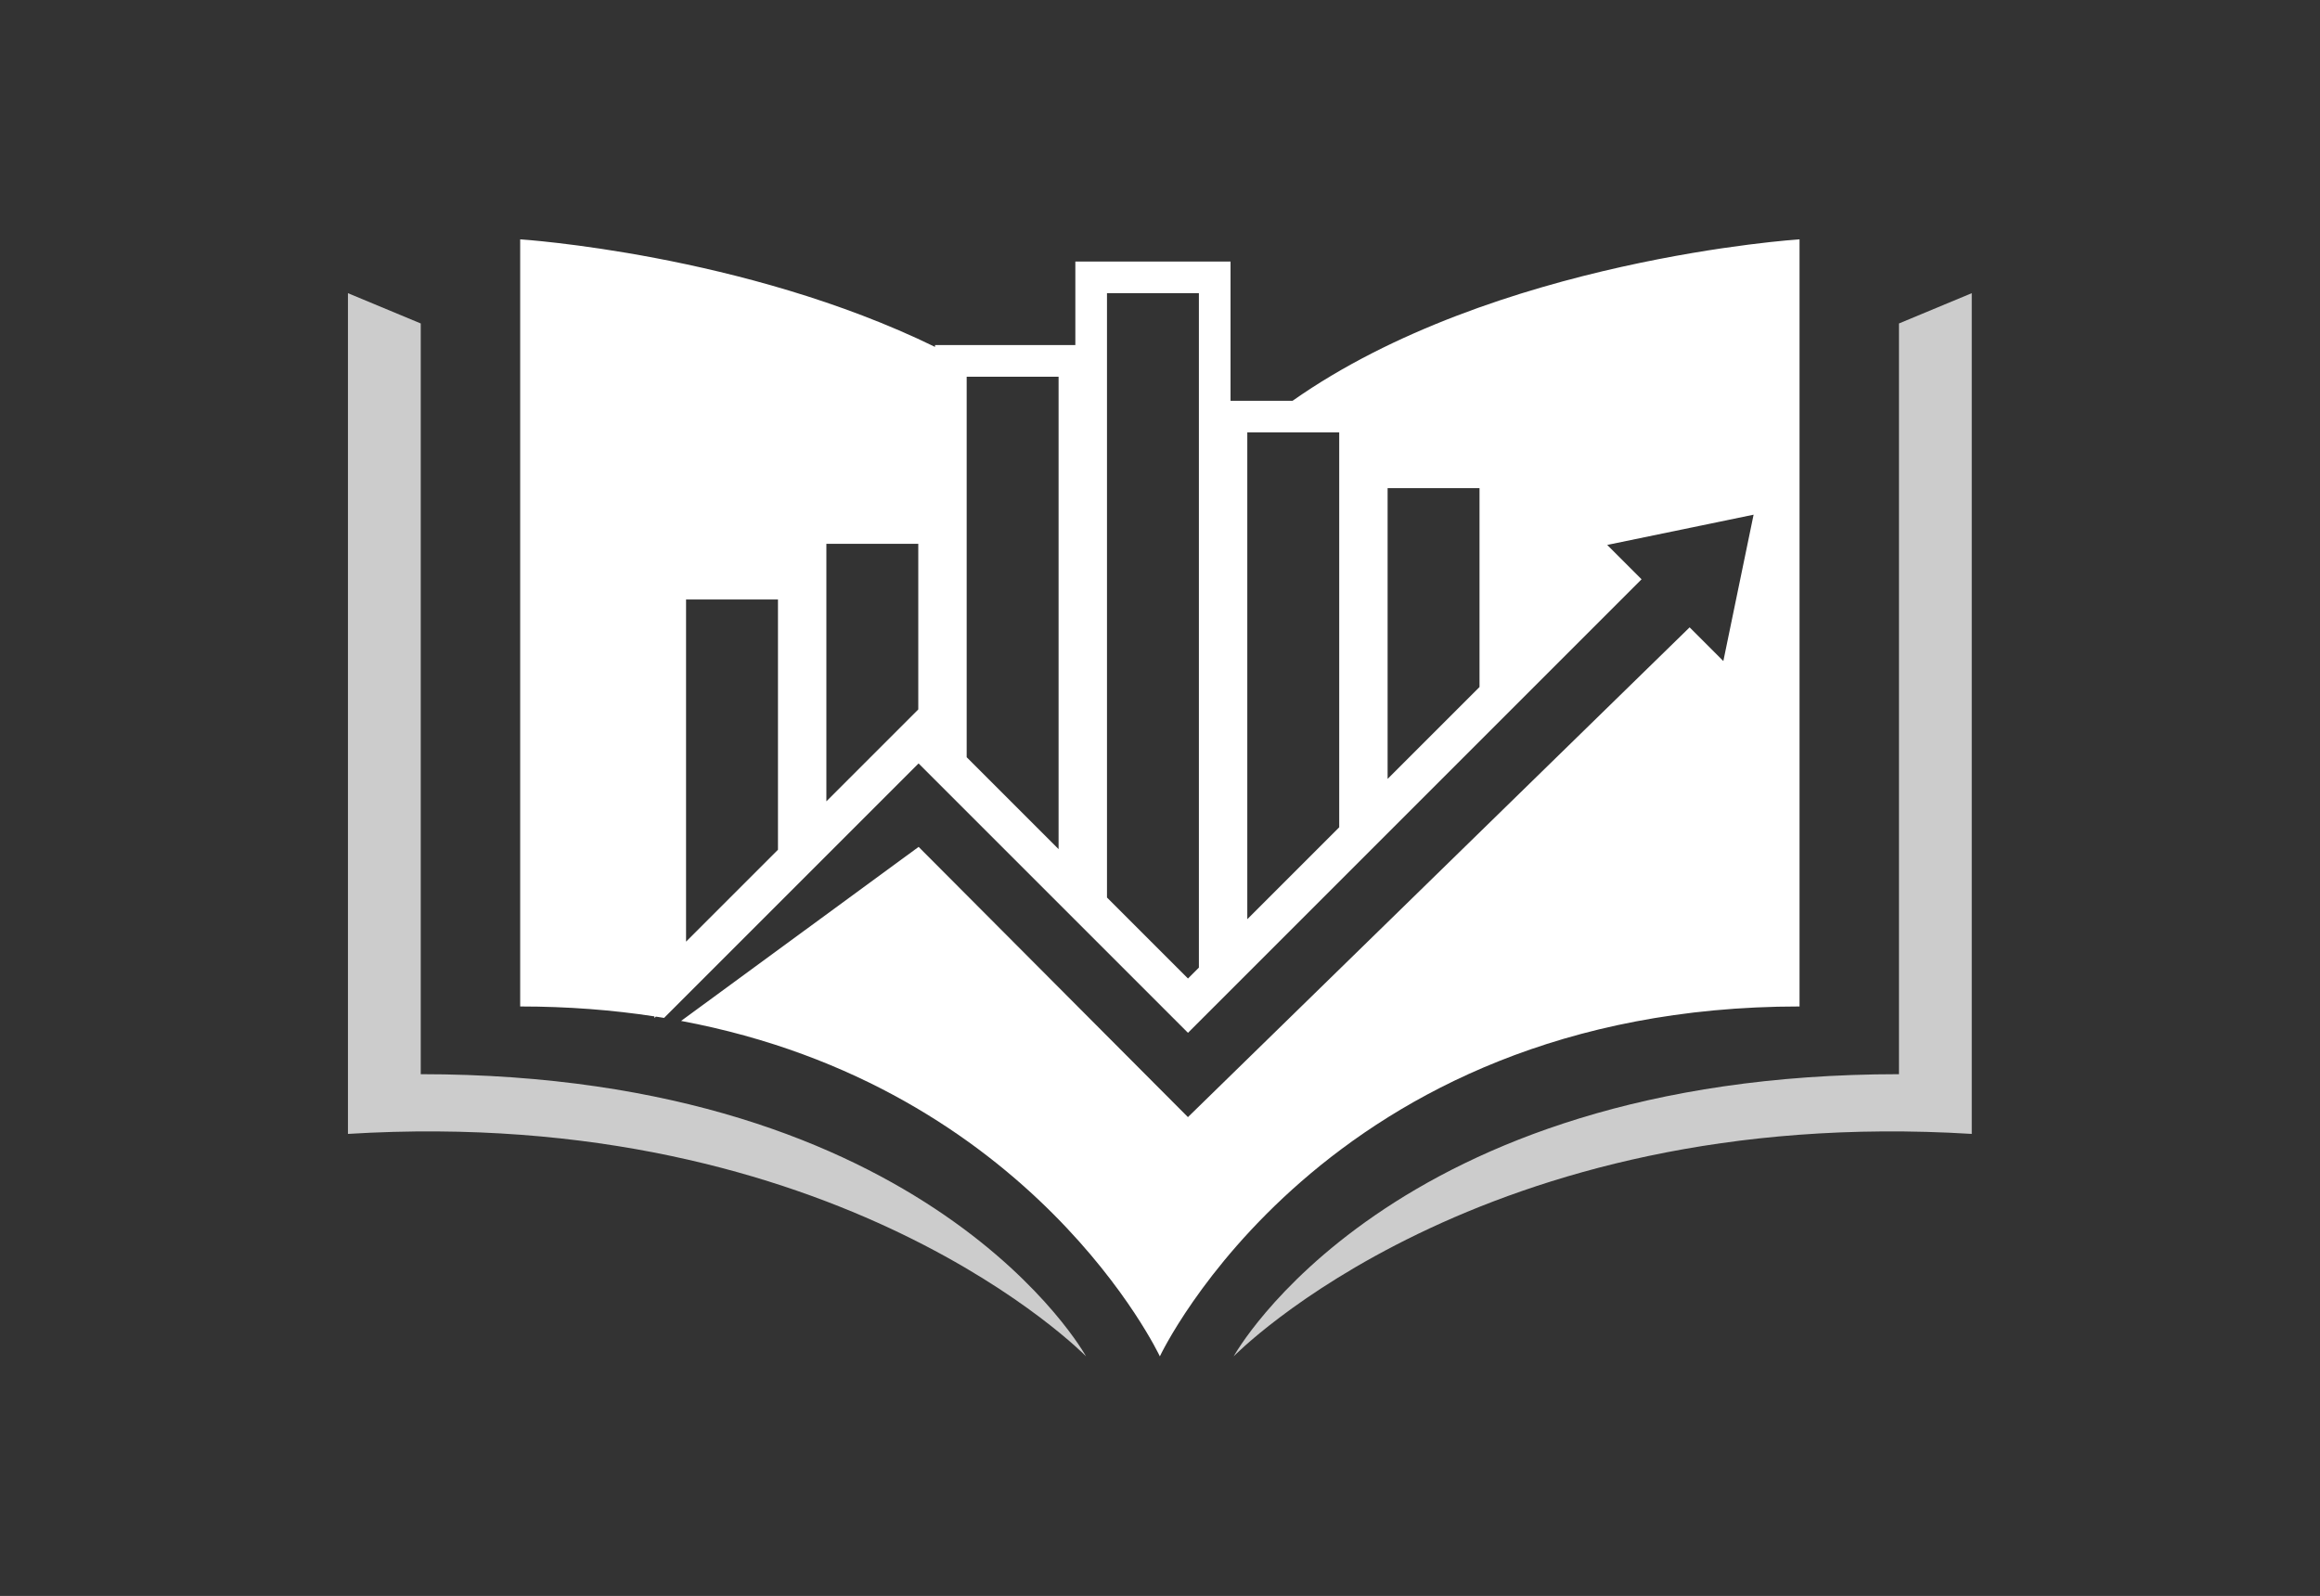 <svg width="1000" height="687.969" viewBox="0 0 1000 687.969" xmlns="http://www.w3.org/2000/svg"><rect x="0" y="0" width="1000" height="687.969" fill="#333333" stroke="none"/><defs/><path fill="#cccccc" transform="matrix(1.458 0 0 1.458 -3.642 -56.29)" d="M 563.9 134.243 L 563.9 356.206 C 413.073 356.206 367.212 439.634 367.212 439.634 C 367.212 439.634 439.947 364.927 585.418 373.863 L 585.418 125.289 L 563.9 134.243 Z"/><path fill="#cccccc" transform="matrix(1.458 0 0 1.458 -3.642 -56.29)" d="M 126.885 356.205 L 126.885 134.243 L 105.366 125.289 L 105.366 373.863 C 250.838 364.927 323.572 439.634 323.572 439.634 C 323.572 439.634 277.71 356.205 126.885 356.205 Z"/><path fill="#ffffff" transform="matrix(1.458 0 0 1.458 -3.642 -56.29)" d="M 534.502 336.181 L 534.502 109.373 C 534.502 109.373 444.283 115.137 384.63 157.103 L 371.242 157.103 L 366.288 157.103 L 366.288 125.289 L 366.288 115.935 L 356.933 115.935 L 329.762 115.935 L 320.407 115.935 L 320.407 125.289 L 320.407 140.636 L 315.453 140.636 L 288.282 140.636 L 278.927 140.636 L 278.927 141.174 C 222.453 113.601 156.282 109.374 156.282 109.374 L 156.282 336.182 C 170.428 336.182 183.638 337.231 195.966 339.116 L 195.966 339.6 L 196.387 339.179 C 197.202 339.306 198.013 339.434 198.821 339.568 L 274.06 264.329 L 353.706 343.974 L 487.798 209.882 L 477.64 199.724 L 499.279 195.254 L 520.92 190.782 L 516.447 212.421 L 511.977 234.062 L 502.009 224.094 L 353.694 368.897 L 274.075 289.001 L 203.852 340.455 C 308.024 359.964 345.391 439.634 345.391 439.634 C 345.391 439.634 393.907 336.181 534.502 336.181 Z M 439.895 182.927 L 439.895 241.731 L 412.723 268.902 L 412.723 182.927 L 439.895 182.927 Z M 371.242 166.458 L 398.415 166.458 L 398.415 283.21 L 371.242 310.382 L 371.242 166.458 Z M 329.761 125.289 L 356.932 125.289 L 356.932 324.692 L 353.704 327.92 L 329.76 303.976 L 329.76 125.289 Z M 273.973 199.393 L 273.973 248.36 L 246.801 275.532 L 246.801 199.393 L 273.973 199.393 Z M 232.493 215.86 L 232.493 289.84 L 205.32 317.013 L 205.32 215.86 L 232.493 215.86 Z M 288.281 149.99 L 315.452 149.99 L 315.452 289.666 L 288.281 262.494 L 288.281 149.99 Z"/></svg>